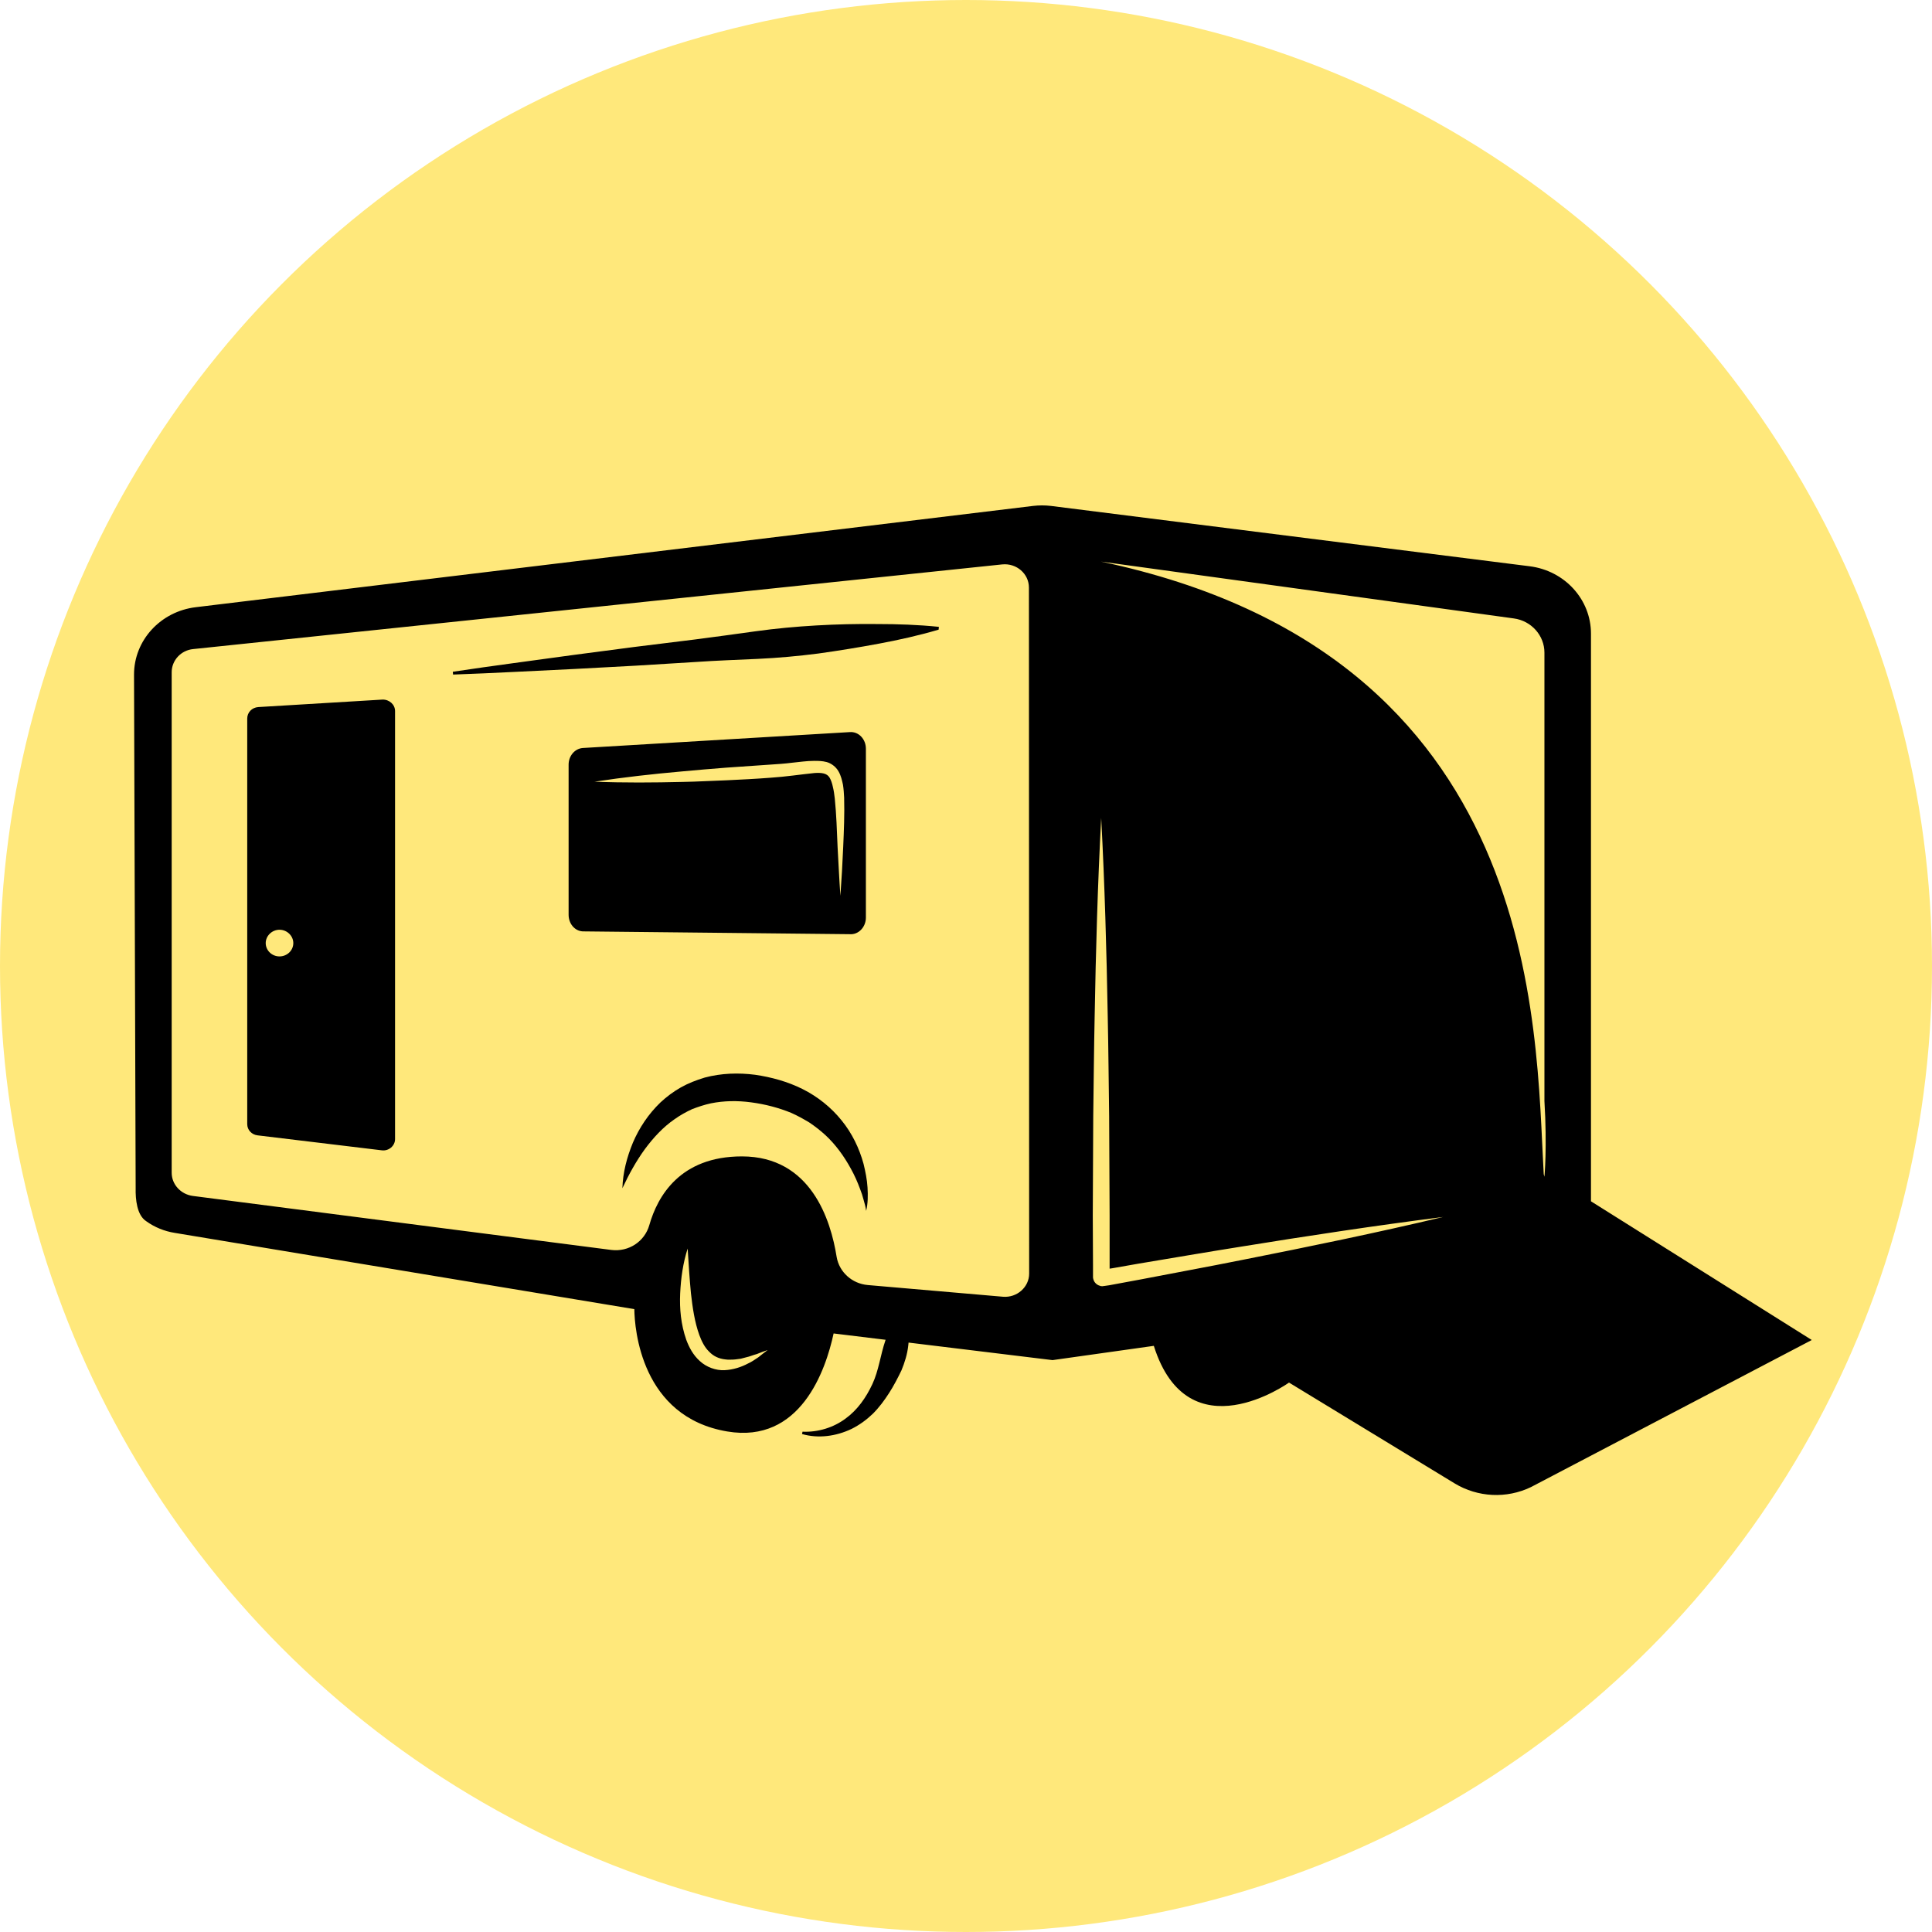 <?xml version="1.0" encoding="utf-8"?>
<!-- Generator: Adobe Illustrator 23.0.3, SVG Export Plug-In . SVG Version: 6.00 Build 0)  -->
<svg version="1.1" id="Layer_1" xmlns="http://www.w3.org/2000/svg" xmlns:xlink="http://www.w3.org/1999/xlink" x="0px" y="0px"
	 viewBox="0 0 82.6 82.6" style="enable-background:new 0 0 82.6 82.6;" xml:space="preserve">
<style type="text/css">
	.st0{fill:#FFE87B;}
</style>
<circle class="st0" cx="41.3" cy="41.3" r="41.3"/>
<g>
	<path d="M16.35,29.91l-5.31,0.32c-0.27,0.02-0.47,0.23-0.47,0.49v17.34c0,0.25,0.19,0.45,0.44,0.48l5.31,0.64
		c0.3,0.04,0.57-0.19,0.57-0.48V30.4C16.89,30.12,16.64,29.9,16.35,29.91z M11.95,40.89c-0.33,0-0.59-0.26-0.59-0.57
		c0-0.31,0.27-0.57,0.59-0.57s0.59,0.26,0.59,0.57C12.54,40.64,12.27,40.89,11.95,40.89z"/>
	<path d="M47.08,54.12C47.07,54.12,47.08,54.12,47.08,54.12L47.08,54.12z"/>
	<path d="M36.33,31.3l-11.42,0.68c-0.34,0.03-0.6,0.34-0.6,0.71v6.42c0,0.38,0.26,0.69,0.6,0.71l11.42,0.12
		c0.37,0.03,0.69-0.3,0.69-0.71v-7.22C37.02,31.6,36.71,31.27,36.33,31.3z M36.05,36.21c-0.03,0.7-0.07,1.39-0.12,2.09
		c-0.05-0.7-0.08-1.39-0.12-2.09c-0.03-0.69-0.05-1.39-0.12-2.07c-0.02-0.17-0.04-0.33-0.08-0.49c-0.03-0.15-0.08-0.3-0.14-0.4
		c-0.06-0.1-0.14-0.15-0.25-0.18c-0.11-0.03-0.26-0.03-0.4-0.02c-0.59,0.06-1.24,0.16-1.87,0.2c-0.63,0.05-1.26,0.08-1.88,0.11
		c-0.63,0.02-1.25,0.06-1.88,0.07c-1.26,0.03-2.51,0.04-3.77-0.01c1.25-0.19,2.5-0.33,3.75-0.44c0.63-0.06,1.25-0.11,1.88-0.16
		l1.88-0.13c0.31-0.02,0.62-0.04,0.93-0.08c0.31-0.03,0.62-0.08,0.95-0.08c0.17,0,0.34,0,0.53,0.05c0.19,0.05,0.4,0.2,0.51,0.4
		c0.11,0.19,0.15,0.39,0.19,0.57c0.03,0.19,0.04,0.37,0.05,0.55C36.11,34.82,36.08,35.51,36.05,36.21z"/>
	<g>
		<path d="M26.61,50.8c0.02-0.67,0.19-1.32,0.45-1.95c0.27-0.63,0.66-1.22,1.18-1.72c0.26-0.24,0.55-0.46,0.87-0.64
			c0.32-0.18,0.66-0.31,1.02-0.42c0.71-0.19,1.45-0.21,2.15-0.12c0.69,0.1,1.39,0.29,2.03,0.61c0.64,0.32,1.22,0.78,1.67,1.34
			c0.45,0.55,0.76,1.2,0.94,1.86c0.08,0.33,0.15,0.67,0.17,1.01c0.02,0.34,0.02,0.68-0.06,1c-0.02-0.16-0.06-0.32-0.11-0.48
			c-0.04-0.16-0.09-0.31-0.15-0.46c-0.11-0.3-0.24-0.59-0.39-0.86c-0.3-0.55-0.66-1.04-1.09-1.44c-0.22-0.2-0.45-0.38-0.69-0.54
			c-0.25-0.15-0.5-0.29-0.77-0.41c-0.54-0.22-1.11-0.37-1.71-0.45c-0.59-0.08-1.17-0.07-1.72,0.04c-0.28,0.06-0.55,0.15-0.81,0.25
			c-0.26,0.12-0.51,0.26-0.75,0.43c-0.48,0.33-0.9,0.78-1.27,1.28C27.2,49.64,26.89,50.2,26.61,50.8z"/>
	</g>
	<g>
		<path d="M40.13,26.92c-0.85,0.25-1.7,0.44-2.56,0.6c-0.86,0.16-1.72,0.3-2.58,0.42c-0.86,0.11-1.73,0.19-2.6,0.23
			c-0.87,0.04-1.74,0.07-2.61,0.13l-2.6,0.16l-2.6,0.14c-1.74,0.08-3.47,0.18-5.21,0.24l-0.01-0.12c1.72-0.26,3.45-0.48,5.17-0.72
			l2.59-0.34l2.59-0.32c0.86-0.11,1.72-0.23,2.59-0.35c0.86-0.12,1.73-0.2,2.6-0.25c0.87-0.05,1.74-0.07,2.61-0.06
			c0.87,0,1.75,0.03,2.63,0.12L40.13,26.92z"/>
	</g>
	<path d="M77.46,57.29l-9.44-5.93V27.09c0-1.46-1.12-2.69-2.62-2.88l-20.47-2.58c-0.25-0.03-0.51-0.03-0.76,0L8.37,25.96
		c-1.5,0.18-2.64,1.41-2.64,2.88L5.8,50.8c-0.01,0.47,0.05,1.15,0.45,1.41l0,0c0.36,0.26,0.78,0.43,1.22,0.5l19.65,3.26
		c0.01,0.84,0.29,4.61,3.97,5.23c3.13,0.53,4.21-2.61,4.55-4.19L45,58.15l4.33-0.61c1.47,4.66,5.78,1.57,5.78,1.57l7.08,4.31
		c0.99,0.6,2.22,0.66,3.26,0.16 M32.42,58.03c-0.14,0.09-0.27,0.19-0.43,0.26c-0.3,0.16-0.64,0.27-1.01,0.29
		c-0.37,0.02-0.78-0.13-1.06-0.39c-0.29-0.26-0.46-0.59-0.58-0.91c-0.23-0.66-0.29-1.33-0.26-1.98c0.03-0.65,0.12-1.3,0.32-1.92
		c0.04,0.65,0.08,1.28,0.14,1.91c0.07,0.62,0.16,1.24,0.36,1.79c0.1,0.27,0.23,0.53,0.42,0.71c0.18,0.19,0.41,0.3,0.69,0.33
		c0.03,0,0.07,0.01,0.1,0.01l0.11,0c0.07,0,0.14,0,0.22-0.01c0.07-0.01,0.15-0.02,0.23-0.03l0.23-0.06c0.15-0.03,0.3-0.1,0.46-0.14
		c0.15-0.06,0.3-0.12,0.46-0.17C32.68,57.82,32.55,57.93,32.42,58.03z M44,54.45c0,0.58-0.52,1.04-1.12,0.99l-5.78-0.5
		c-0.68-0.06-1.22-0.56-1.33-1.2c-0.25-1.58-1.1-4.3-4.05-4.3c-2.65,0-3.61,1.71-3.96,2.94c-0.2,0.7-0.88,1.15-1.62,1.06l-17.9-2.31
		c-0.51-0.07-0.9-0.49-0.9-0.99v-21.4c0-0.51,0.4-0.94,0.92-0.99l34.59-3.62c0.61-0.06,1.14,0.4,1.14,0.99L44,54.45L44,54.45z
		 M53.09,53.87c-1.44,0.29-2.88,0.55-4.32,0.83l-1.08,0.2l-0.27,0.05l-0.14,0.02l-0.07,0.01l-0.01,0c-0.02,0-0.04,0.01-0.06,0.01
		c-0.04,0-0.08,0-0.12-0.02c-0.08-0.02-0.15-0.07-0.2-0.13c-0.05-0.06-0.08-0.14-0.09-0.22l0-0.06v-0.07v-0.13l0-0.27l-0.01-2.12
		l0.02-4.25c0.02-1.42,0.03-2.83,0.06-4.25c0.05-2.83,0.13-5.67,0.28-8.5c0.15,2.83,0.23,5.67,0.28,8.5
		c0.03,1.42,0.04,2.83,0.06,4.25l0.02,4.25l0,2.12v0.15l0.13-0.02l1.08-0.19c1.45-0.24,2.89-0.49,4.34-0.72
		c2.9-0.47,5.8-0.91,8.71-1.28C58.84,52.71,55.97,53.3,53.09,53.87z M66.03,50.31L66,50.2c-0.36-6.3,0-22.2-18.93-26.19l17.65,2.43
		c0.75,0.1,1.31,0.73,1.31,1.46v19.17C66.15,49.05,66.03,50.31,66.03,50.31z"/>
</g>
<g>
	<path d="M34.31,61.21c0.67,0.03,1.33-0.18,1.84-0.56c0.51-0.37,0.88-0.9,1.15-1.48c0.27-0.58,0.34-1.23,0.55-1.85
		c0.2-0.62,0.39-1.27,0.71-1.93l0.1,0.01c0.23,0.7,0.26,1.43,0.17,2.14c-0.04,0.36-0.15,0.71-0.29,1.05
		c-0.16,0.33-0.33,0.66-0.53,0.97c-0.2,0.31-0.42,0.61-0.69,0.88c-0.27,0.26-0.57,0.48-0.91,0.65c-0.67,0.32-1.43,0.42-2.12,0.22
		L34.31,61.21z"/>
</g>
</svg>
